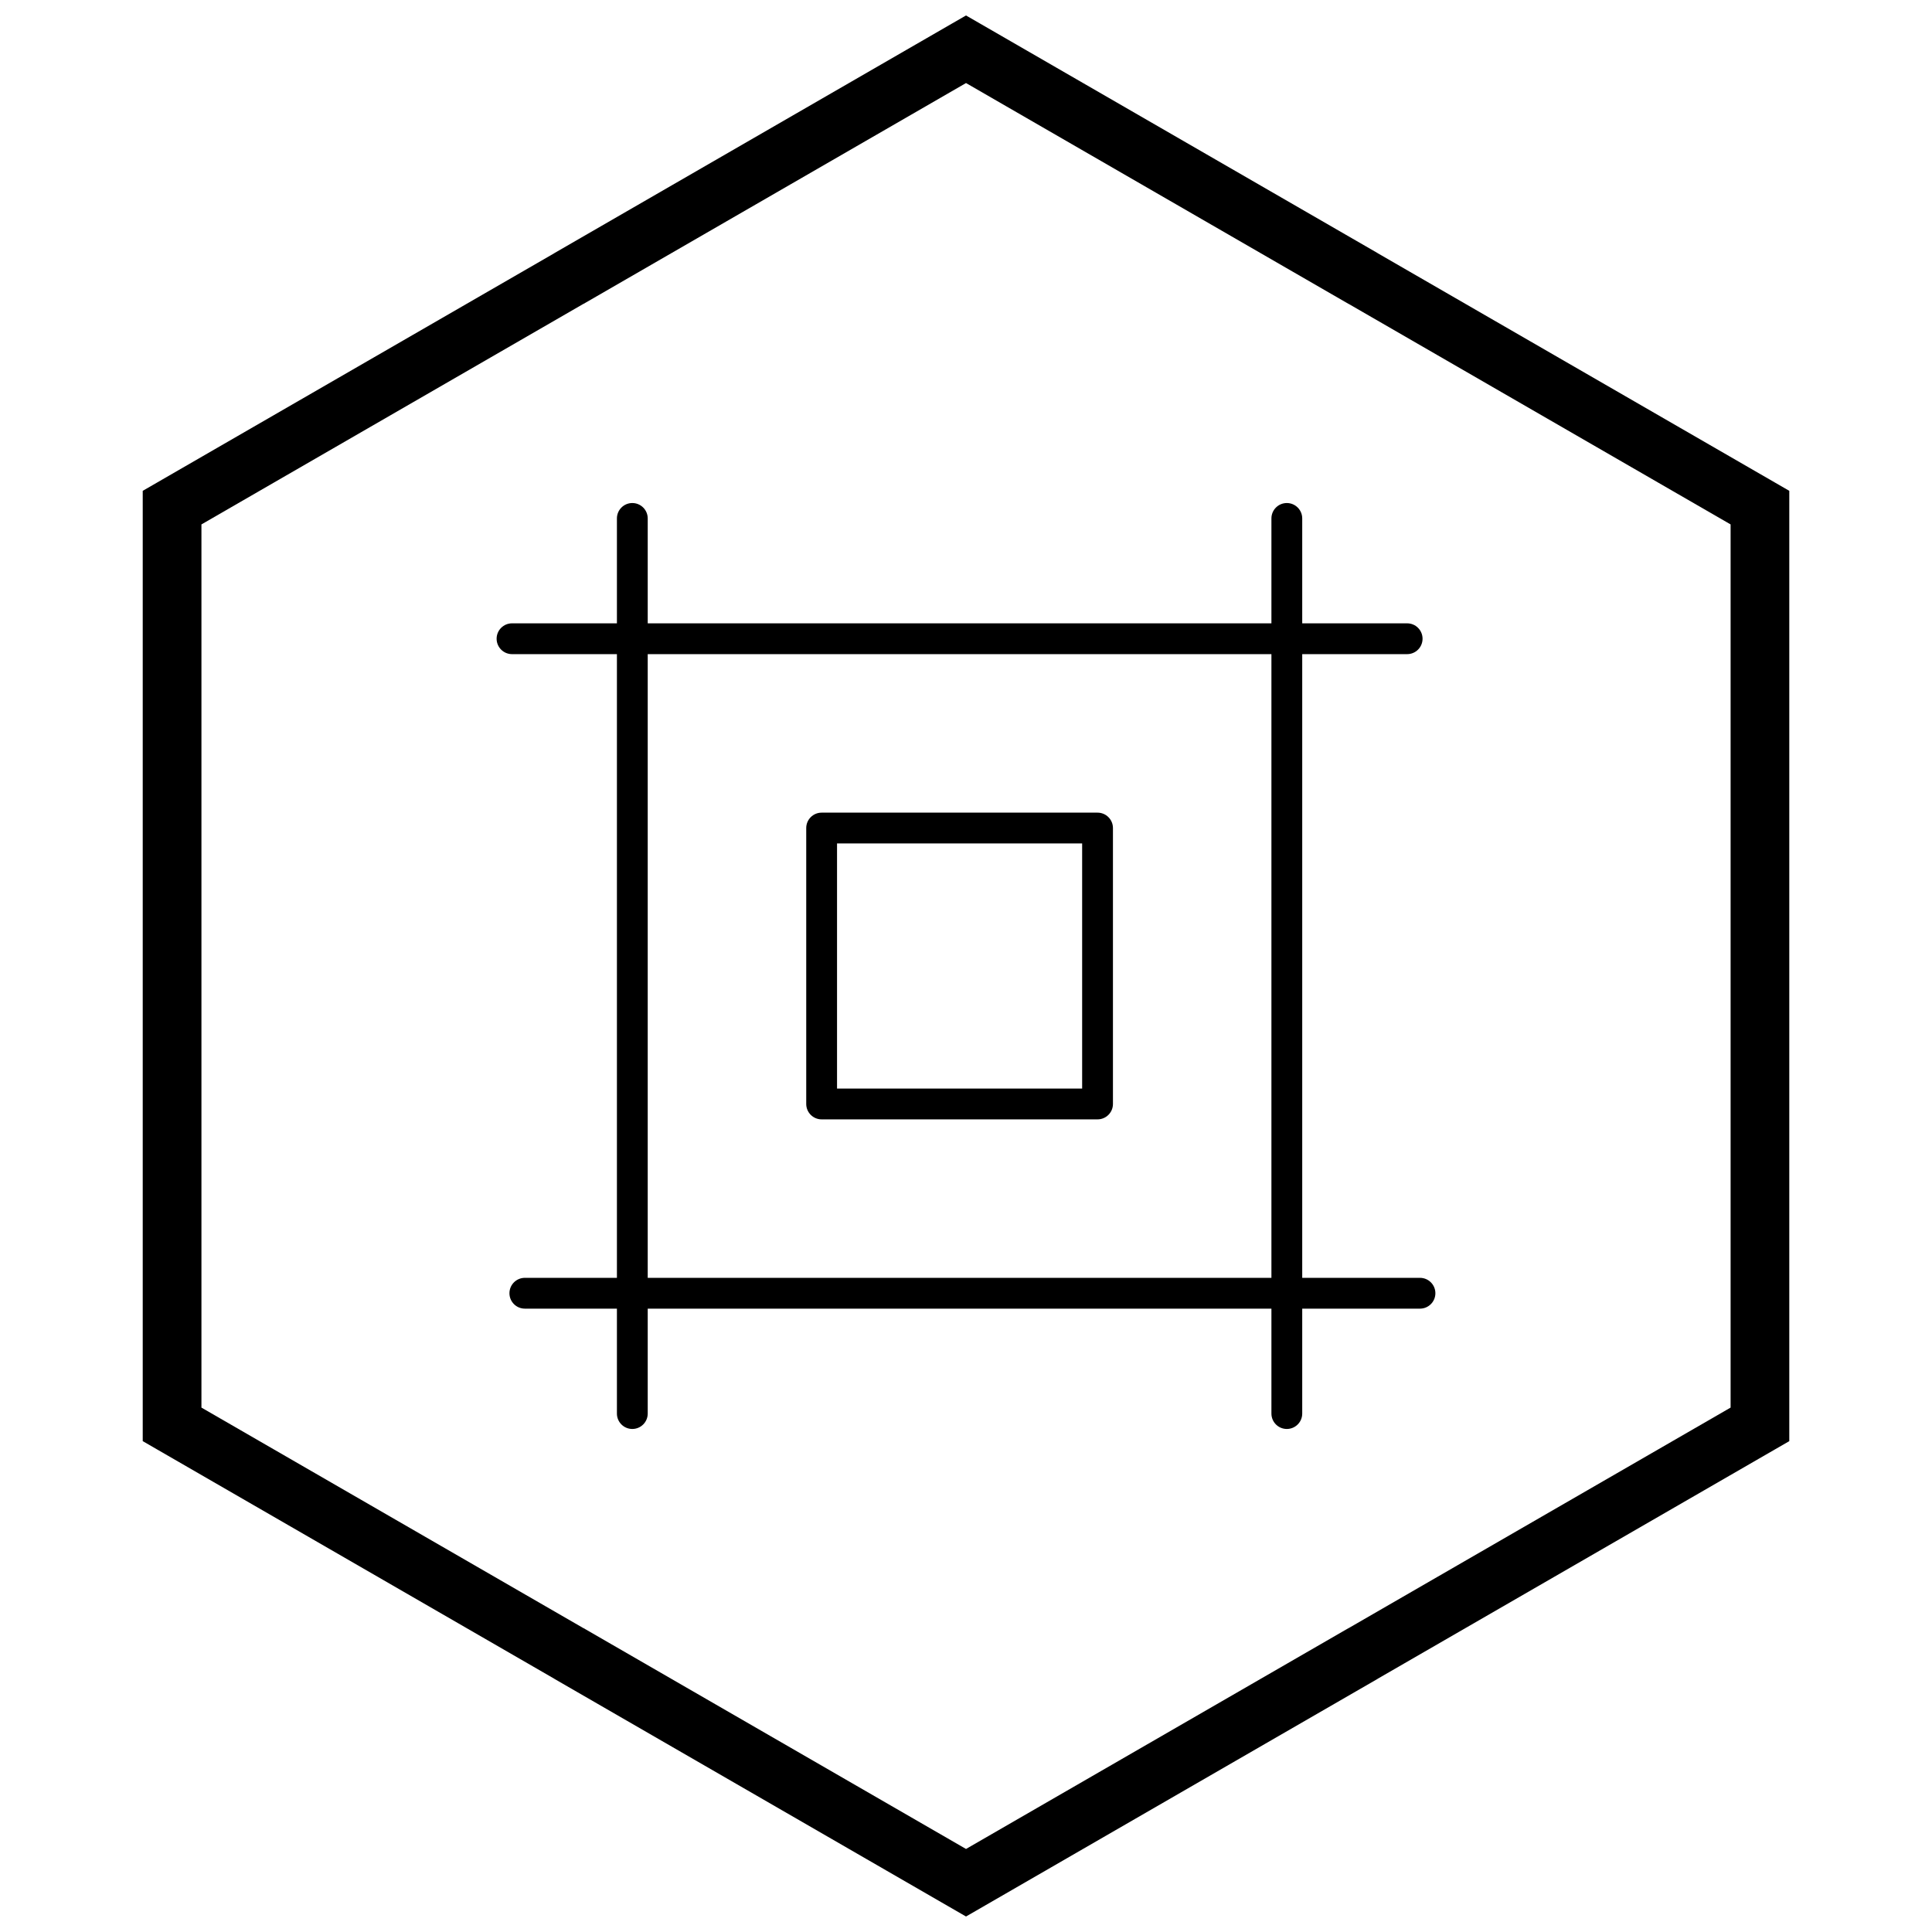 <?xml version="1.0" encoding="UTF-8"?>
<!-- Uploaded to: SVG Repo, www.svgrepo.com, Generator: SVG Repo Mixer Tools -->
<svg width="800px" height="800px" version="1.1" viewBox="144 144 512 512" xmlns="http://www.w3.org/2000/svg">
 <defs>
  <clipPath id="a">
   <path d="m181 148.09h438v503.81h-438z"/>
  </clipPath>
 </defs>
 <path d="m361.74 359.36h73.121c2.254 0 4.082 1.828 4.082 4.082v73.121c0 2.254-1.828 4.082-4.082 4.082h-73.121c-2.254 0-4.082-1.828-4.082-4.082v-73.121c0-2.254 1.828-4.082 4.082-4.082zm69.039 8.164h-64.957v64.957h64.957z"/>
 <path d="m307.49 281.39c0-2.254 1.828-4.082 4.082-4.082 2.254 0 4.082 1.828 4.082 4.082v237.22c0 2.254-1.828 4.082-4.082 4.082-2.254 0-4.082-1.828-4.082-4.082z"/>
 <path d="m480.94 281.39c0-2.254 1.828-4.082 4.082-4.082 2.254 0 4.082 1.828 4.082 4.082v237.22c0 2.254-1.828 4.082-4.082 4.082-2.254 0-4.082-1.828-4.082-4.082z"/>
 <path d="m516.91 309.19c2.254 0 4.082 1.828 4.082 4.082 0 2.254-1.828 4.082-4.082 4.082h-237.22c-2.254 0-4.082-1.828-4.082-4.082 0-2.254 1.828-4.082 4.082-4.082z"/>
 <path d="m520.31 482.64c2.254 0 4.082 1.828 4.082 4.082s-1.828 4.082-4.082 4.082h-237.22c-2.254 0-4.082-1.828-4.082-4.082s1.828-4.082 4.082-4.082z"/>
 <g clip-path="url(#a)">
  <path d="m403.89 150.34 105.2 60.738-0.008 0.012 105.18 60.723 3.918 2.262v251.84l-3.918 2.262-105.18 60.723 0.008 0.012-105.2 60.738-3.887 2.242-3.887-2.242-105.2-60.738 0.008-0.012-105.18-60.723-3.918-2.262v-251.84l3.918-2.262 105.18-60.723-0.008-0.012 105.2-60.738 3.887-2.242zm97.426 74.16-101.31-58.492-101.31 58.492h-0.031l-101.28 58.477v234.05l101.28 58.477h0.031l101.31 58.492 101.31-58.492h0.031l101.28-58.477v-234.05l-101.28-58.477z"/>
 </g>
</svg>